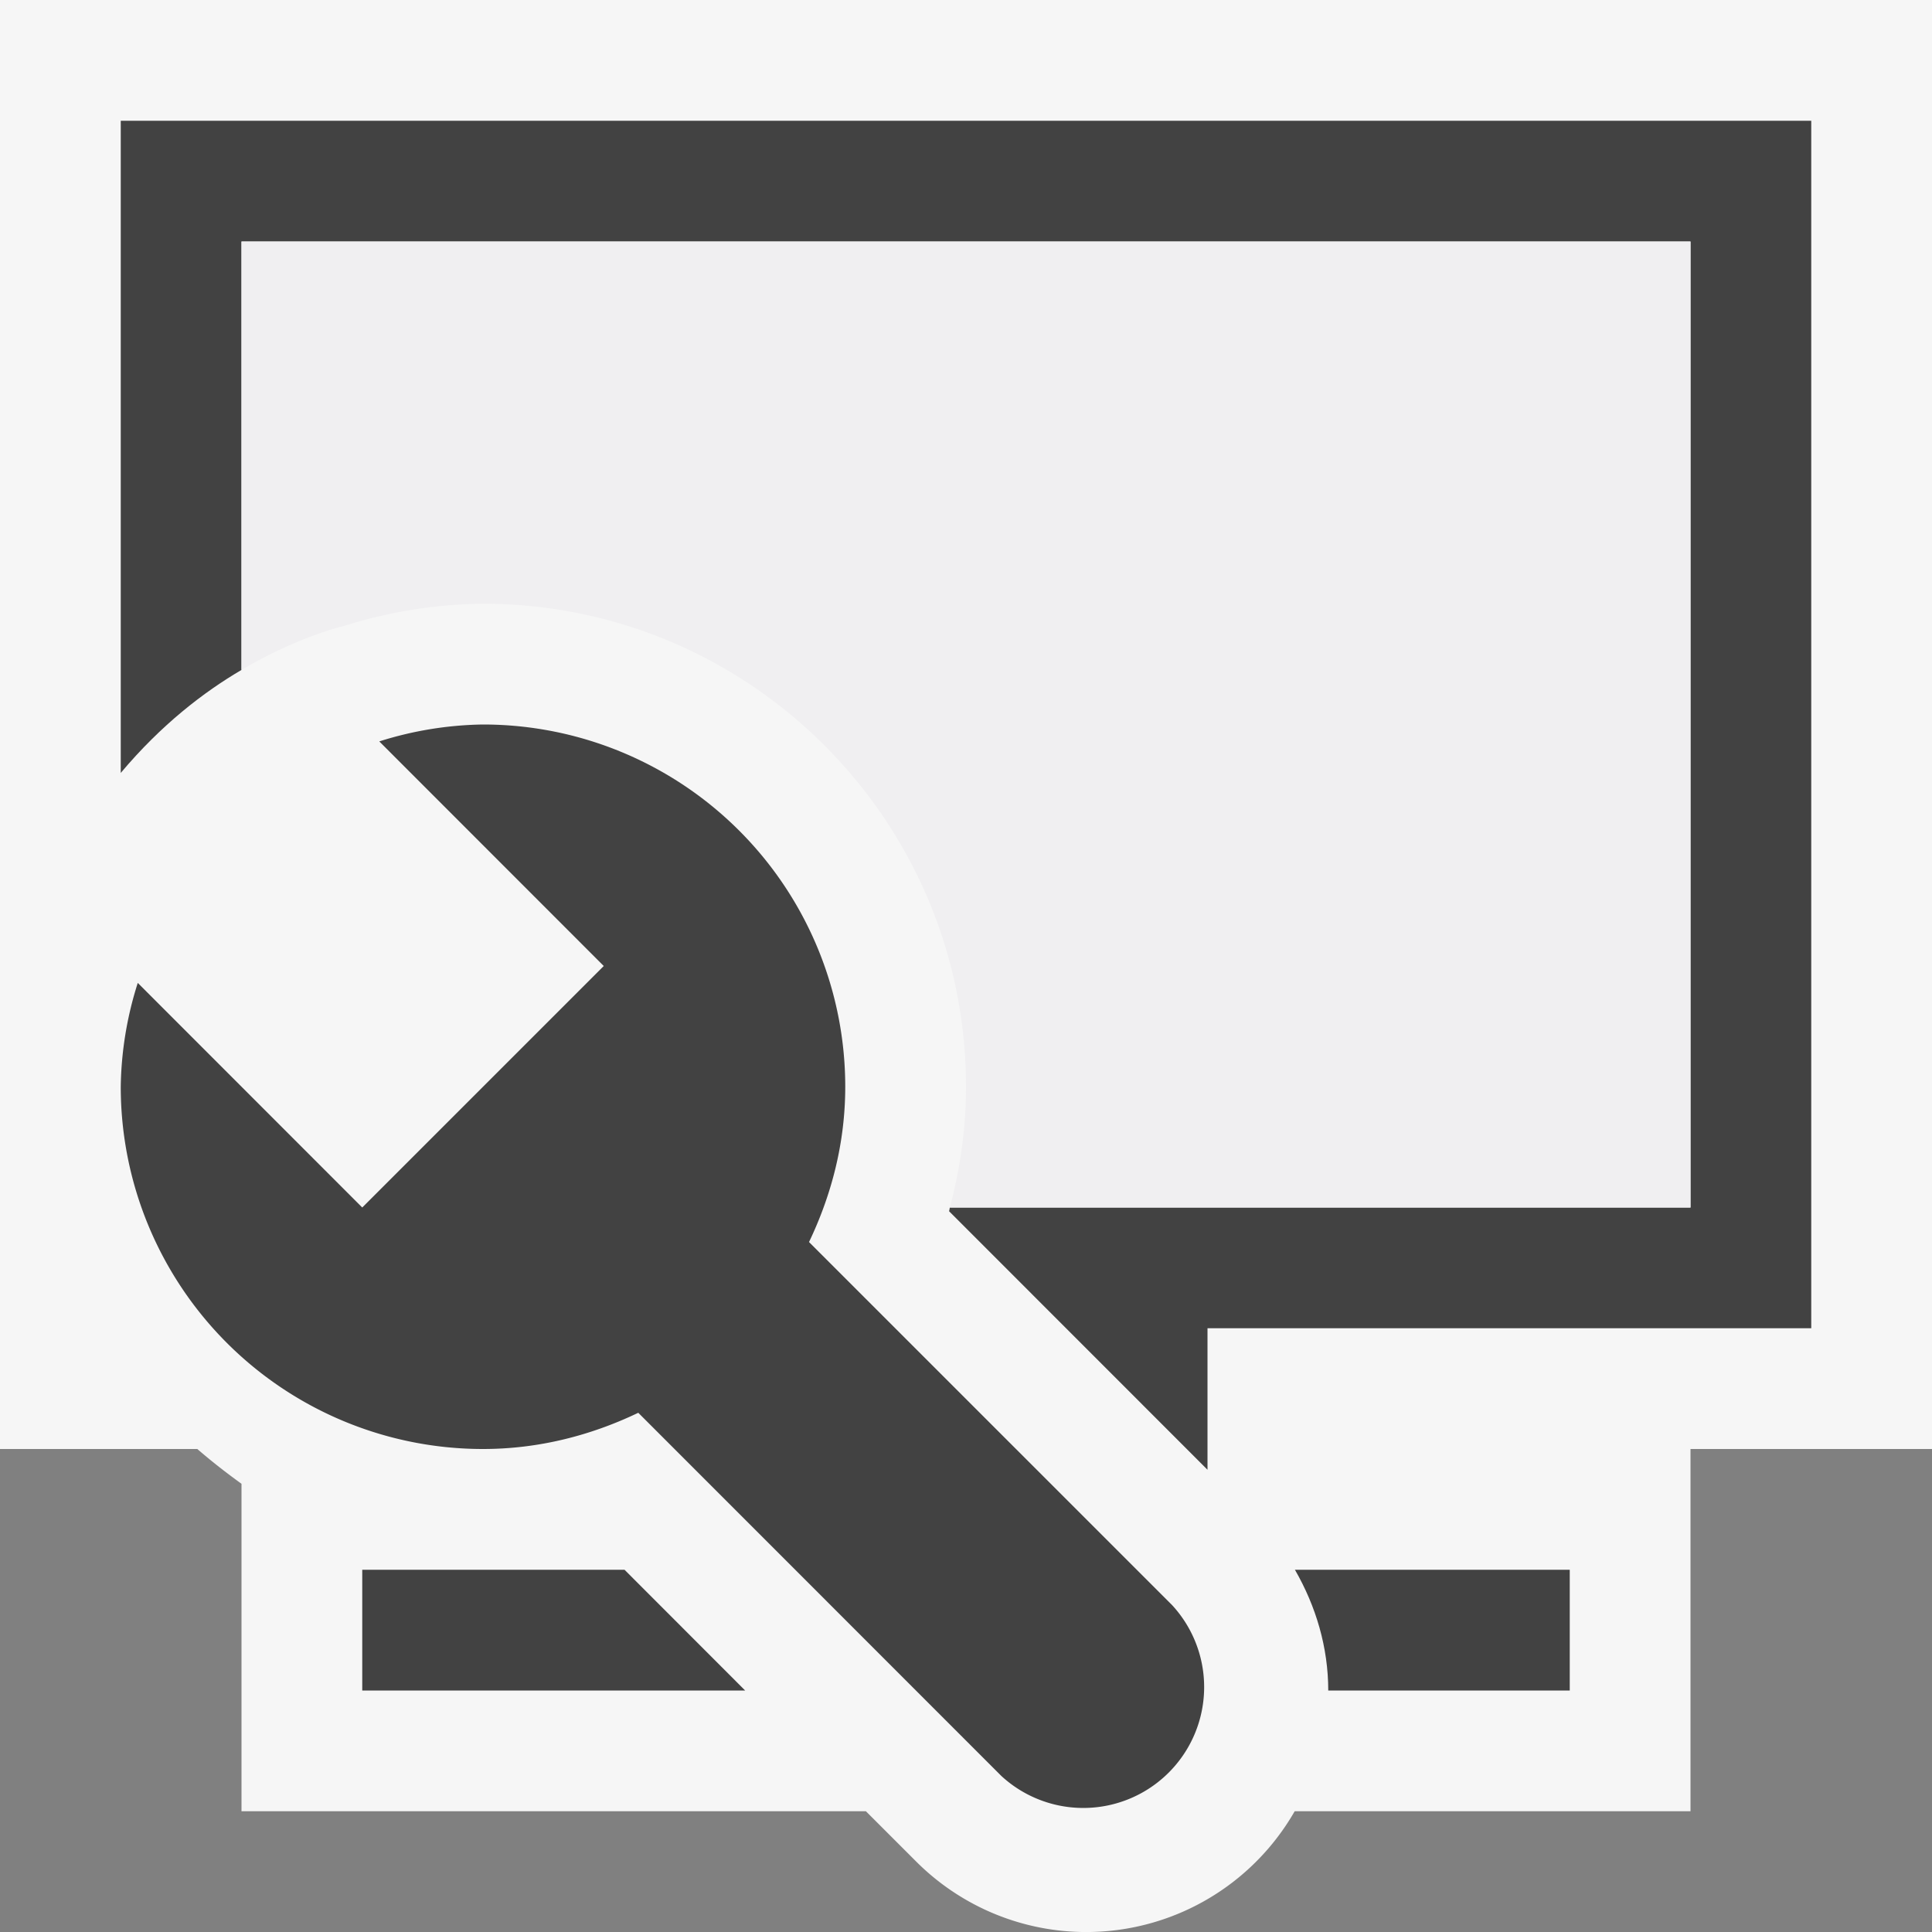 <svg xmlns="http://www.w3.org/2000/svg" viewBox="0 0 16 16"><rect x="0" y="0" width="16" height="16" fill="#808080" stroke="none"/><style>.st0{opacity:0}.st0,.st1{fill:#f6f6f6}.st2{fill:#424242}.st3{fill:#f0eff1}</style><g id="outline"><path class="st0" d="M0 0h16v16H0z"/><path class="st1" d="M0 0v12h1.634c.118.102.241.198.366.288V15h5.171l.416.416A1.99 1.99 0 0 0 10.722 15H14v-3h2V0H0z"/></g><g id="icon_x5F_bg"><path class="st2" d="M11 14h2v-1h-2.276c.174.302.276.642.276 1zM5.172 13H3v1h3.171zM1 1v5.401c.337-.401.688-.67 1-.853V2h12v8H7.866c-.002.011-.003.021-.006.031L10 12.172V11h5V1H1z"/><path class="st2" d="M9.707 13.293L6.7 10.286C6.887 9.895 7 9.463 7 9a3 3 0 0 0-3-3 2.97 2.97 0 0 0-.859.14L5 8l-2 2-1.859-1.86A2.95 2.95 0 0 0 1 9a3 3 0 0 0 3 3c.463 0 .895-.113 1.286-.3l3.006 3.007a1.001 1.001 0 0 0 1.415-1.414z"/></g><path class="st3" d="M2 2v3.548c.479-.282.852-.365.852-.365A3.938 3.938 0 0 1 4 5c2.206 0 4 1.794 4 4 0 .337-.046.671-.134 1H14V2H2z" id="icon_x5F_fg"/></svg>